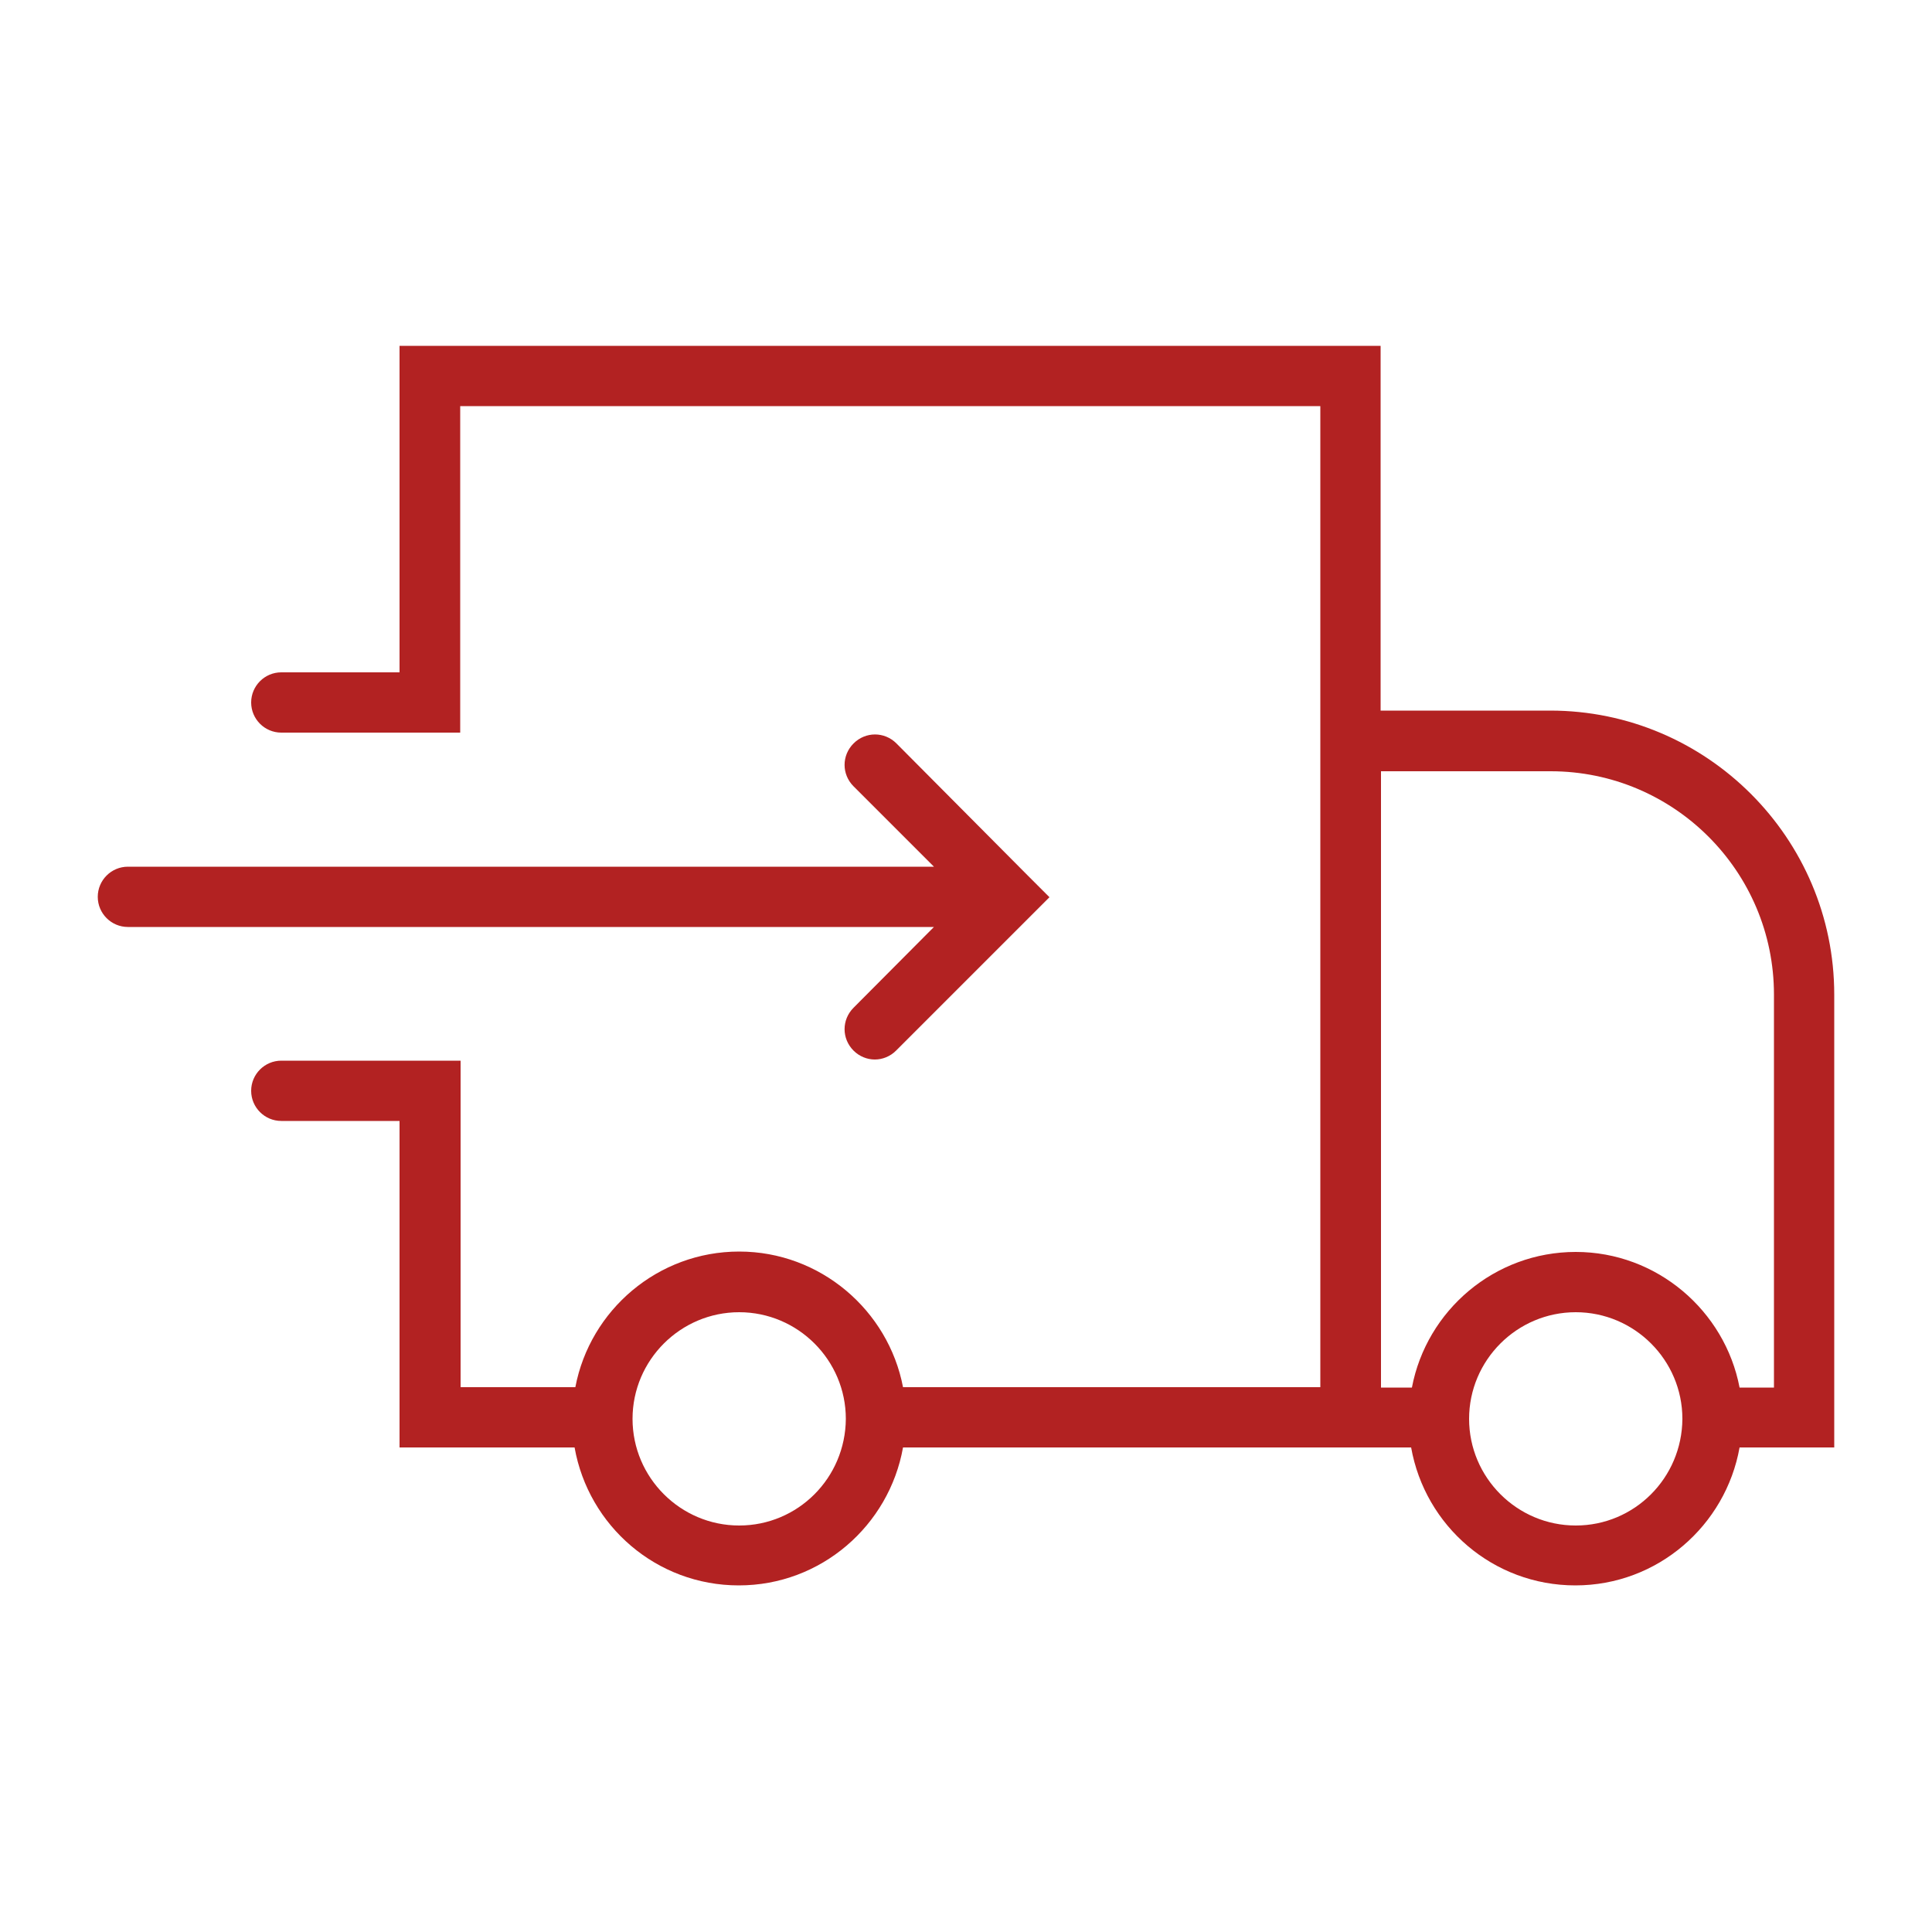 <?xml version="1.0" encoding="utf-8"?>
<!-- Generator: Adobe Illustrator 24.1.2, SVG Export Plug-In . SVG Version: 6.00 Build 0)  -->
<svg version="1.1" id="Warstwa_1" xmlns="http://www.w3.org/2000/svg" xmlns:xlink="http://www.w3.org/1999/xlink" x="0px" y="0px"
	 viewBox="0 0 500 500" style="enable-background:new 0 0 500 500;" xml:space="preserve">
<style type="text/css">
	.st0{fill:none;stroke:#000000;stroke-width:2;stroke-miterlimit:10;}
	.st1{fill:none;stroke:#000000;stroke-width:2;stroke-linecap:round;stroke-linejoin:round;stroke-miterlimit:10;}
	.st2{fill:none;stroke:#000000;stroke-linecap:round;stroke-linejoin:round;stroke-miterlimit:10;}
	.st3{fill:none;stroke:#000000;stroke-linecap:round;stroke-miterlimit:10;}
	.st4{fill:none;stroke:#000000;stroke-width:2;stroke-linecap:round;stroke-miterlimit:10;}
	.st5{fill:none;stroke:#000000;stroke-miterlimit:10;}
	.st6{fill:none;stroke:#000000;stroke-linecap:round;stroke-miterlimit:10;stroke-dasharray:3.146,3.146;}
	.st7{fill:#B22222;}
</style>
<g>
	<path class="st7" d="M474.7,257.4c0-40.5-33-73.5-73.5-73.5h-43.9V89.5H103.4V174H72.8c-4.3,0-7.8,3.5-7.8,7.8
		c0,4.3,3.5,7.8,7.8,7.8h46.3v-84.5h222.6v253.9h-108c-3.8-19.9-21.4-35.1-42.4-35.1s-38.6,15.1-42.4,35.1h-29.7v-84.5H72.8
		c-4.3,0-7.8,3.5-7.8,7.8c0,4.3,3.5,7.8,7.8,7.8h30.6v84.5h45.3c3.6,20.3,21.2,35.7,42.5,35.7s38.9-15.5,42.5-35.7h115.8h7.8h7.9
		c3.6,20.3,21.2,35.7,42.5,35.7s38.9-15.5,42.5-35.7h24.5V257.4z M191.3,394.8c-15.2,0-27.6-12.4-27.6-27.6
		c0-15.2,12.4-27.6,27.6-27.6c15.2,0,27.6,12.4,27.6,27.6C218.8,382.5,206.5,394.8,191.3,394.8z M407.8,394.8
		c-15.2,0-27.6-12.4-27.6-27.6c0-15.2,12.4-27.6,27.6-27.6c15.2,0,27.6,12.4,27.6,27.6C435.3,382.5,423,394.8,407.8,394.8z
		 M459.1,359.1h-8.9c-3.8-19.9-21.4-35.1-42.4-35.1s-38.6,15.1-42.4,35.1h-8V199.6h43.9c31.9,0,57.8,25.9,57.8,57.8V359.1z"/>
	<path class="st7" d="M220.9,260.8c-3.1,3.1-3.1,8,0,11.1c1.5,1.5,3.5,2.3,5.5,2.3s4-0.8,5.5-2.3l34.2-34.2c0,0,0,0,0,0l5.5-5.5
		l-5.5-5.5c0,0,0,0,0,0L232,192.4c-3.1-3.1-8-3.1-11.1,0c-3.1,3.1-3.1,8,0,11.1l20.8,20.8H33.1c-4.3,0-7.8,3.5-7.8,7.8
		s3.5,7.8,7.8,7.8h208.6L220.9,260.8z"/>
</g>
</svg>
